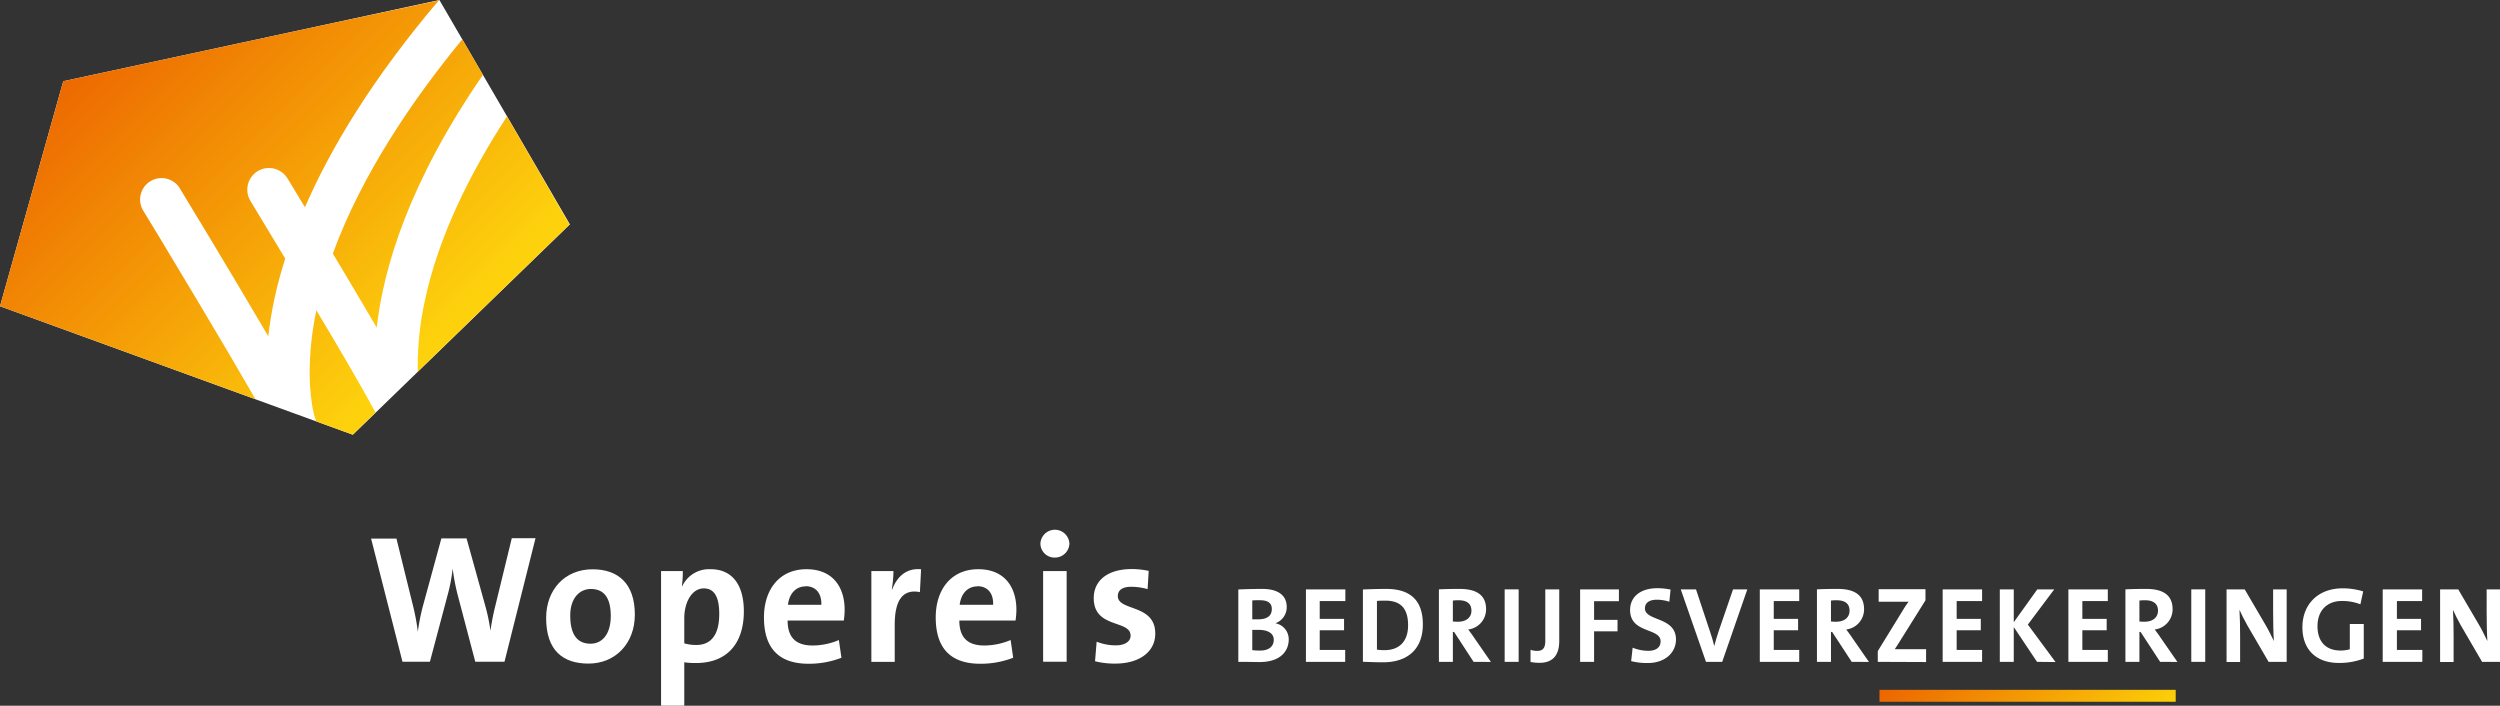 <svg id="Laag_1" data-name="Laag 1" xmlns="http://www.w3.org/2000/svg" xmlns:xlink="http://www.w3.org/1999/xlink" viewBox="0 0 616.42 174.01"><rect x="0" y="0" width="616.42" height="174.01" fill="#333333" stroke="none"/><defs><style>.cls-1{fill:none;}.cls-2{fill:#fff;}.cls-3{clip-path:url(#clip-path);}.cls-4{fill:url(#Naamloos_verloop);}.cls-5{clip-path:url(#clip-path-2);}.cls-6{clip-path:url(#clip-path-3);}.cls-7{clip-path:url(#clip-path-4);}.cls-8{fill:url(#Naamloos_verloop_7);}</style><clipPath id="clip-path"><path class="cls-1" d="M49,74.66c-7.31-12.28-13.73-22.83-13.86-23a5.3,5.3,0,0,1,9-5.55l0,0c.71,1.17,12.25,20.14,22,36.8a100.4,100.4,0,0,1,4.19-19.15c-4.88-8.13-8.5-14.07-8.59-14.23A5.33,5.33,0,1,1,70.89,44l4.3,7.1c6.33-14.57,16.62-31.69,33-51L66.59,9l-51,11L0,75.51,63,98.44C58.93,91.37,53.79,82.65,49,74.66Z"/></clipPath><linearGradient id="Naamloos_verloop" x1="-1353.37" y1="603.79" x2="-1352.37" y2="603.79" gradientTransform="matrix(80.11, 80.11, 80.11, -80.11, 60073.48, 156793.53)" gradientUnits="userSpaceOnUse"><stop offset="0" stop-color="#ec6600"/><stop offset="1" stop-color="#fdd20d"/></linearGradient><clipPath id="clip-path-2"><path class="cls-1" d="M114,9.69C101.84,24.45,89.19,43,82.07,62.53c3.43,5.73,7.25,12.14,10.82,18.25,1.67-14.83,8-35.95,26.19-62.32Z"/></clipPath><clipPath id="clip-path-3"><path class="cls-1" d="M104.69,74.46A74.57,74.57,0,0,0,103,89.65v2l37.44-36.29L125,28.71C115.85,42.78,108,58.5,104.69,74.46Z"/></clipPath><clipPath id="clip-path-4"><path class="cls-1" d="M78,76.5v.07a75.24,75.24,0,0,0-1.65,15.19,51.8,51.8,0,0,0,.51,7.47,22.81,22.81,0,0,0,1,4.4h0a.38.38,0,0,0,.08.28l9,3.28,5.66-5.48C89,95.06,83.42,85.57,78,76.5Z"/></clipPath><linearGradient id="Naamloos_verloop_7" x1="480.94" y1="152.57" x2="518.93" y2="190.56" gradientUnits="userSpaceOnUse"><stop offset="0" stop-color="#ec6500"/><stop offset="1" stop-color="#fcd108"/></linearGradient></defs><polygon class="cls-2" points="108.34 0 108.34 0 66.59 9.02 15.6 20.02 0 75.51 71.75 101.64 87 107.19 101.68 92.96 140.51 55.32 108.34 0"/><g class="cls-3"><polygon class="cls-4" points="108.34 0 108.34 0 66.59 9.02 15.6 20.02 0 75.51 71.75 101.64 87 107.19 101.68 92.96 140.51 55.32 108.34 0"/></g><g class="cls-5"><polygon class="cls-4" points="108.34 0 108.34 0 66.59 9.02 15.6 20.02 0 75.51 71.75 101.64 87 107.19 101.68 92.96 140.51 55.32 108.34 0"/></g><g class="cls-6"><polygon class="cls-4" points="108.34 0 108.34 0 66.59 9.02 15.6 20.02 0 75.51 71.75 101.64 87 107.19 101.68 92.96 140.51 55.32 108.34 0"/></g><g class="cls-7"><polygon class="cls-4" points="108.34 0 108.34 0 66.59 9.02 15.6 20.02 0 75.51 71.75 101.64 87 107.19 101.68 92.96 140.51 55.32 108.34 0"/></g><path class="cls-2" d="M124.39,163.17h-7.2l-4.41-16.74a52.15,52.15,0,0,1-1.17-6.25h0a40.48,40.48,0,0,1-1.13,6.12L106,163.17H99.24L91.5,132.8h6.25l4.14,16.78a52.2,52.2,0,0,1,1.13,6.17h0a53.29,53.29,0,0,1,1.17-6l4.64-17h6.21l4.68,16.87a45.27,45.27,0,0,1,1.21,5.9h0a58.89,58.89,0,0,1,1.12-5.81l4.14-17h5.85Z"/><path class="cls-2" d="M145.1,163.62c-6.35,0-10.44-3.28-10.44-11.25,0-7,4.63-12,11.43-12,6.34,0,10.44,3.51,10.44,11.2C156.53,158.58,151.8,163.62,145.1,163.62Zm.58-18.4c-2.56,0-5.08,2-5.08,6.57s1.66,6.93,5,6.93c2.84,0,5-2.3,5-6.84C150.59,147.56,149.06,145.22,145.68,145.22Z"/><path class="cls-2" d="M171.6,163.48a18.78,18.78,0,0,1-2.88-.18V174H163v-33.2h5.36a26.76,26.76,0,0,1-.23,3.73h.09a7.31,7.31,0,0,1,7-4.18c5.31,0,8.19,3.82,8.19,10.44C183.39,158.58,179.34,163.48,171.6,163.48Zm1.94-18.4c-3,0-4.82,3.51-4.82,7.34v6.21a10.57,10.57,0,0,0,3,.4c3.24,0,5.62-2.07,5.62-7.6C177.36,147.24,176.15,145.08,173.54,145.08Z"/><path class="cls-2" d="M208.06,153H194.2c0,4.13,2,6.16,6.16,6.16a16.7,16.7,0,0,0,6.48-1.35l.63,4.37a22.1,22.1,0,0,1-8.1,1.48c-7.06,0-11-3.56-11-11.43,0-6.84,3.78-11.88,10.48-11.88,6.53,0,9.41,4.46,9.41,10A20.57,20.57,0,0,1,208.06,153Zm-9.41-8.42c-2.38,0-4.05,1.76-4.36,4.55h8.23C202.61,146.21,201.08,144.54,198.65,144.54Z"/><path class="cls-2" d="M226.82,146c-4.14-.81-6.21,1.85-6.21,8.06v9.13h-5.76V140.81h5.45a29.81,29.81,0,0,1-.41,4.5H220c1.08-2.84,3.24-5.31,7.11-4.95Z"/><path class="cls-2" d="M250.4,153H236.54c0,4.13,2,6.16,6.17,6.16a16.77,16.77,0,0,0,6.48-1.35l.63,4.37a22.14,22.14,0,0,1-8.1,1.48c-7.07,0-11-3.56-11-11.43,0-6.84,3.78-11.88,10.49-11.88,6.52,0,9.4,4.46,9.4,10A18.93,18.93,0,0,1,250.4,153Zm-9.4-8.42c-2.39,0-4.05,1.76-4.37,4.55h8.24C245,146.21,243.43,144.54,241,144.54Z"/><path class="cls-2" d="M260.08,137.48a3.48,3.48,0,0,1-3.55-3.47,3.58,3.58,0,0,1,7.15,0A3.56,3.56,0,0,1,260.08,137.48Zm-2.88,25.69V140.81H263v22.36Z"/><path class="cls-2" d="M275,163.62a19.47,19.47,0,0,1-5-.58l.4-4.82a12.62,12.62,0,0,0,4.77.9c2.16,0,3.6-.94,3.6-2.38,0-4-9.09-1.67-9.09-9.27,0-4,3-7.16,9.45-7.16a20.76,20.76,0,0,1,4.1.45l-.27,4.5a14.73,14.73,0,0,0-4.05-.58c-2.25,0-3.29.9-3.29,2.29,0,3.78,9.23,1.89,9.23,9.23C284.88,160.65,281,163.62,275,163.62Z"/><rect class="cls-8" x="463.42" y="170.09" width="73.04" height="2.94"/><path class="cls-2" d="M310.57,163.24c-1.05,0-3-.05-5.24-.05V145.35c1.51-.08,3.76-.14,5.93-.14,3.84,0,6,1.57,6,4.43a4.18,4.18,0,0,1-2.7,4v.06a4,4,0,0,1,3.2,4C317.75,160.28,316,163.24,310.57,163.24Zm.14-15.25c-.74,0-1.33,0-1.94.06v4.66c.43,0,.85,0,1.41,0,2.35,0,3.41-.95,3.41-2.54C313.59,148.87,312.82,148,310.71,148Zm-.43,7.31c-.26,0-1.14,0-1.51,0v5a14.86,14.86,0,0,0,1.91.11c2.25,0,3.39-1.06,3.39-2.68S312.53,155.3,310.28,155.3Z"/><path class="cls-2" d="M322,163.19V145.32h9.72v2.89H325.4v4.39h6v2.81h-6v4.84h6.28v2.94Z"/><path class="cls-2" d="M341.05,163.3c-1.85,0-3.47-.08-5-.13V145.35c1.41-.06,3.58-.14,5.78-.14,5.53,0,9,2.47,9,8.74S346.88,163.3,341.05,163.3Zm.56-15.2c-.8,0-1.54,0-2.1.08v12a12.59,12.59,0,0,0,1.88.13c3.37,0,5.8-1.91,5.8-6.14C347.19,150.38,345.68,148.1,341.61,148.1Z"/><path class="cls-2" d="M363.34,163.19l-4.81-7.38h-.3v7.38h-3.44V145.32c1.4-.08,3.07-.11,5.14-.11,3.94,0,6.49,1.38,6.49,5a5,5,0,0,1-4.4,5c.48.66,1,1.33,1.43,2l4.16,6ZM359.58,148a10.31,10.31,0,0,0-1.35.08v5.16a11.55,11.55,0,0,0,1.25.06c2.06,0,3.33-1.06,3.33-2.73S361.76,148,359.58,148Z"/><path class="cls-2" d="M371,163.19V145.32h3.45v17.87Z"/><path class="cls-2" d="M379.6,163.43a11.6,11.6,0,0,1-2.22-.21v-3a4.76,4.76,0,0,0,1.64.27c1.24,0,2-.53,2-2.46V145.32h3.44v12.87C384.42,161.13,383.23,163.43,379.6,163.43Z"/><path class="cls-2" d="M393.05,148.23v4.61h5.78v2.83h-5.78v7.52h-3.44V145.32h9.56v2.91Z"/><path class="cls-2" d="M406.32,163.48a15.86,15.86,0,0,1-4.13-.47l.37-3.31a10.29,10.29,0,0,0,3.89.77c1.62,0,3-.67,3-2.33,0-3.42-7.52-1.86-7.52-7.74,0-3.17,2.44-5.37,6.76-5.37a17,17,0,0,1,3.22.34l-.31,3a9.87,9.87,0,0,0-3.07-.5c-2,0-2.94.87-2.94,2.14,0,3.21,7.65,2,7.65,7.68C413.23,161,410.45,163.48,406.32,163.48Z"/><path class="cls-2" d="M424.64,163.19h-4l-6.22-17.87h3.76l3.47,10.46c.34,1,.76,2.33,1,3.44h.05c.29-1.16.69-2.46,1.09-3.65l3.52-10.25h3.52Z"/><path class="cls-2" d="M433.91,163.19V145.32h9.72v2.89h-6.28v4.39h6v2.81h-6v4.84h6.28v2.94Z"/><path class="cls-2" d="M456.57,163.19l-4.82-7.38h-.29v7.38H448V145.32c1.4-.08,3.07-.11,5.14-.11,3.94,0,6.48,1.38,6.48,5a5,5,0,0,1-4.39,5c.47.66,1,1.33,1.43,2l4.16,6ZM452.81,148a10.31,10.31,0,0,0-1.35.08v5.16a11.55,11.55,0,0,0,1.25.06c2.06,0,3.33-1.06,3.33-2.73S455,148,452.81,148Z"/><path class="cls-2" d="M463,163.19v-2.65l6.44-10.48a18.64,18.64,0,0,1,1.16-1.69c-.63,0-1.48,0-3.25,0h-4.13v-3.1h11.54v2.75L468,158.82c-.27.43-.51.82-.82,1.25.45,0,1.66,0,3.86,0h3.87v3.17Z"/><path class="cls-2" d="M479,163.19V145.32h9.72v2.89h-6.27v4.39h5.95v2.81h-5.95v4.84h6.27v2.94Z"/><path class="cls-2" d="M502.27,163.19l-5.74-8.58v8.58h-3.44V145.32h3.44v8.1l5.8-8.1h4.18L500,154l6.83,9.24Z"/><path class="cls-2" d="M510,163.19V145.32h9.72v2.89h-6.28v4.39h6v2.81h-6v4.84h6.28v2.94Z"/><path class="cls-2" d="M532.62,163.19l-4.82-7.38h-.29v7.38h-3.45V145.32c1.41-.08,3.07-.11,5.14-.11,3.94,0,6.49,1.38,6.49,5a5,5,0,0,1-4.4,5c.48.66,1,1.33,1.43,2l4.16,6ZM528.86,148a10.09,10.09,0,0,0-1.35.08v5.16a11.19,11.19,0,0,0,1.24.06c2.07,0,3.34-1.06,3.34-2.73S531,148,528.86,148Z"/><path class="cls-2" d="M540.3,163.19V145.32h3.44v17.87Z"/><path class="cls-2" d="M559.36,163.19l-5.24-9c-.77-1.35-1.41-2.67-1.94-3.83.11,1.53.16,4.34.16,6.48v6.38H549V145.32h4.47l5,8.53c.82,1.37,1.53,2.86,2.2,4.21-.14-1.8-.19-5-.19-7.18v-5.56h3.34v17.87Z"/><path class="cls-2" d="M576.7,163.46c-5.66,0-9-3.34-9-8.79,0-5.62,3.82-9.61,9.93-9.61a17.2,17.2,0,0,1,5.06.76L582,149a12.46,12.46,0,0,0-4.58-.82c-3.5,0-6,2.22-6,6.22,0,3.79,2.06,6,5.69,6a7.71,7.71,0,0,0,2.28-.32v-6.22h3.44v8.52A16.78,16.78,0,0,1,576.7,163.46Z"/><path class="cls-2" d="M587.5,163.19V145.32h9.72v2.89H591v4.39h5.95v2.81H591v4.84h6.27v2.94Z"/><path class="cls-2" d="M612,163.19l-5.24-9c-.77-1.35-1.41-2.67-1.94-3.83.11,1.53.16,4.34.16,6.48v6.38h-3.33V145.32h4.47l5,8.53c.82,1.37,1.53,2.86,2.19,4.21-.13-1.8-.18-5-.18-7.18v-5.56h3.34v17.87Z"/></svg>